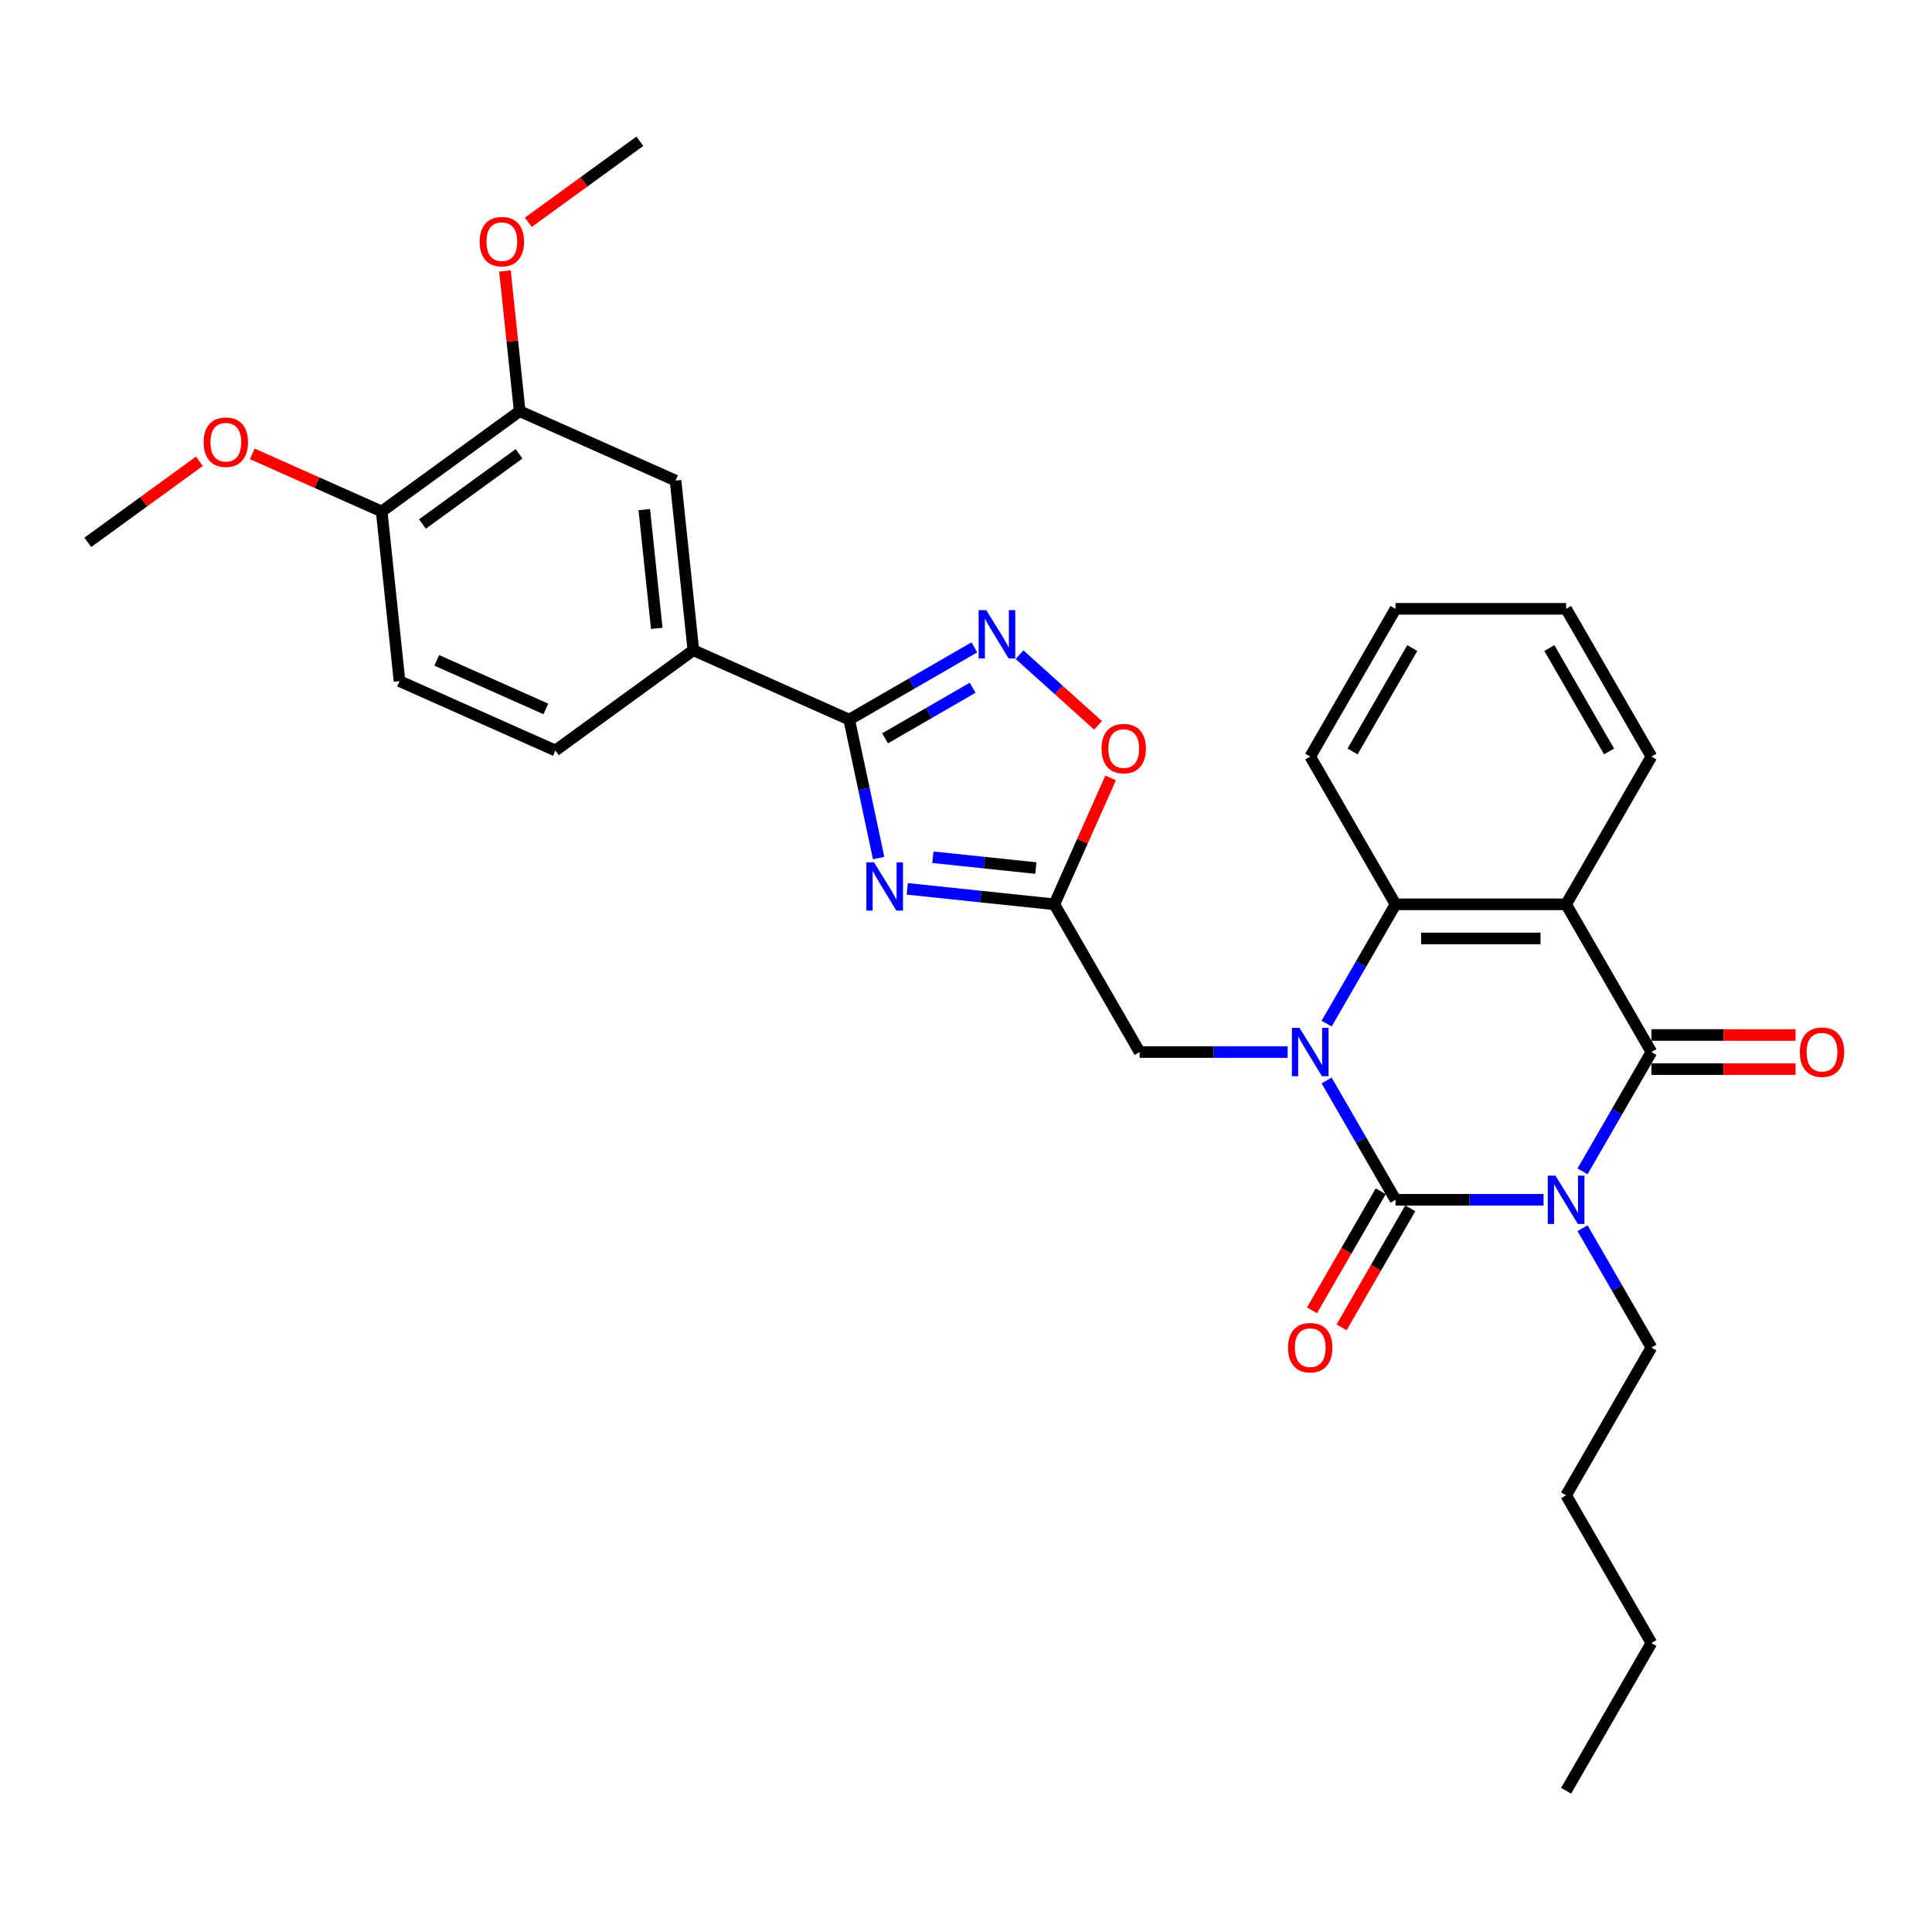 <?xml version='1.0' encoding='iso-8859-1'?>
<svg version='1.1' baseProfile='full'
              xmlns='http://www.w3.org/2000/svg'
                      xmlns:rdkit='http://www.rdkit.org/xml'
                      xmlns:xlink='http://www.w3.org/1999/xlink'
                  xml:space='preserve'
width='1000px' height='1000px' viewBox='0 0 1000 1000'>
<!-- END OF HEADER -->
<rect style='opacity:1.0;fill:#FFFFFF;stroke:none' width='1000' height='1000' x='0' y='0'> </rect>
<path class='bond-0' d='M 798.928,621.01 L 760.624,621.01' style='fill:none;fill-rule:evenodd;stroke:#0000FF;stroke-width:6px;stroke-linecap:butt;stroke-linejoin:miter;stroke-opacity:1' />
<path class='bond-0' d='M 760.624,621.01 L 722.32,621.01' style='fill:none;fill-rule:evenodd;stroke:#000000;stroke-width:6px;stroke-linecap:butt;stroke-linejoin:miter;stroke-opacity:1' />
<path class='bond-2' d='M 819.112,606.3 L 836.94,575.42' style='fill:none;fill-rule:evenodd;stroke:#0000FF;stroke-width:6px;stroke-linecap:butt;stroke-linejoin:miter;stroke-opacity:1' />
<path class='bond-2' d='M 836.94,575.42 L 854.768,544.541' style='fill:none;fill-rule:evenodd;stroke:#000000;stroke-width:6px;stroke-linecap:butt;stroke-linejoin:miter;stroke-opacity:1' />
<path class='bond-18' d='M 819.112,635.721 L 836.94,666.6' style='fill:none;fill-rule:evenodd;stroke:#0000FF;stroke-width:6px;stroke-linecap:butt;stroke-linejoin:miter;stroke-opacity:1' />
<path class='bond-18' d='M 836.94,666.6 L 854.768,697.479' style='fill:none;fill-rule:evenodd;stroke:#000000;stroke-width:6px;stroke-linecap:butt;stroke-linejoin:miter;stroke-opacity:1' />
<path class='bond-1' d='M 722.32,621.01 L 704.492,590.131' style='fill:none;fill-rule:evenodd;stroke:#000000;stroke-width:6px;stroke-linecap:butt;stroke-linejoin:miter;stroke-opacity:1' />
<path class='bond-1' d='M 704.492,590.131 L 686.664,559.252' style='fill:none;fill-rule:evenodd;stroke:#0000FF;stroke-width:6px;stroke-linecap:butt;stroke-linejoin:miter;stroke-opacity:1' />
<path class='bond-12' d='M 714.673,616.595 L 696.886,647.404' style='fill:none;fill-rule:evenodd;stroke:#000000;stroke-width:6px;stroke-linecap:butt;stroke-linejoin:miter;stroke-opacity:1' />
<path class='bond-12' d='M 696.886,647.404 L 679.098,678.212' style='fill:none;fill-rule:evenodd;stroke:#FF0000;stroke-width:6px;stroke-linecap:butt;stroke-linejoin:miter;stroke-opacity:1' />
<path class='bond-12' d='M 729.967,625.425 L 712.179,656.234' style='fill:none;fill-rule:evenodd;stroke:#000000;stroke-width:6px;stroke-linecap:butt;stroke-linejoin:miter;stroke-opacity:1' />
<path class='bond-12' d='M 712.179,656.234 L 694.392,687.042' style='fill:none;fill-rule:evenodd;stroke:#FF0000;stroke-width:6px;stroke-linecap:butt;stroke-linejoin:miter;stroke-opacity:1' />
<path class='bond-10' d='M 666.48,544.541 L 628.176,544.541' style='fill:none;fill-rule:evenodd;stroke:#0000FF;stroke-width:6px;stroke-linecap:butt;stroke-linejoin:miter;stroke-opacity:1' />
<path class='bond-10' d='M 628.176,544.541 L 589.872,544.541' style='fill:none;fill-rule:evenodd;stroke:#000000;stroke-width:6px;stroke-linecap:butt;stroke-linejoin:miter;stroke-opacity:1' />
<path class='bond-31' d='M 686.664,529.831 L 704.492,498.952' style='fill:none;fill-rule:evenodd;stroke:#0000FF;stroke-width:6px;stroke-linecap:butt;stroke-linejoin:miter;stroke-opacity:1' />
<path class='bond-31' d='M 704.492,498.952 L 722.32,468.072' style='fill:none;fill-rule:evenodd;stroke:#000000;stroke-width:6px;stroke-linecap:butt;stroke-linejoin:miter;stroke-opacity:1' />
<path class='bond-3' d='M 854.768,544.541 L 810.619,468.072' style='fill:none;fill-rule:evenodd;stroke:#000000;stroke-width:6px;stroke-linecap:butt;stroke-linejoin:miter;stroke-opacity:1' />
<path class='bond-15' d='M 854.768,553.371 L 892.074,553.371' style='fill:none;fill-rule:evenodd;stroke:#000000;stroke-width:6px;stroke-linecap:butt;stroke-linejoin:miter;stroke-opacity:1' />
<path class='bond-15' d='M 892.074,553.371 L 929.38,553.371' style='fill:none;fill-rule:evenodd;stroke:#FF0000;stroke-width:6px;stroke-linecap:butt;stroke-linejoin:miter;stroke-opacity:1' />
<path class='bond-15' d='M 854.768,535.711 L 892.074,535.711' style='fill:none;fill-rule:evenodd;stroke:#000000;stroke-width:6px;stroke-linecap:butt;stroke-linejoin:miter;stroke-opacity:1' />
<path class='bond-15' d='M 892.074,535.711 L 929.38,535.711' style='fill:none;fill-rule:evenodd;stroke:#FF0000;stroke-width:6px;stroke-linecap:butt;stroke-linejoin:miter;stroke-opacity:1' />
<path class='bond-6' d='M 810.619,468.072 L 722.32,468.072' style='fill:none;fill-rule:evenodd;stroke:#000000;stroke-width:6px;stroke-linecap:butt;stroke-linejoin:miter;stroke-opacity:1' />
<path class='bond-6' d='M 797.374,485.732 L 735.565,485.732' style='fill:none;fill-rule:evenodd;stroke:#000000;stroke-width:6px;stroke-linecap:butt;stroke-linejoin:miter;stroke-opacity:1' />
<path class='bond-20' d='M 810.619,468.072 L 854.768,391.603' style='fill:none;fill-rule:evenodd;stroke:#000000;stroke-width:6px;stroke-linecap:butt;stroke-linejoin:miter;stroke-opacity:1' />
<path class='bond-4' d='M 469.598,460.071 L 507.66,464.072' style='fill:none;fill-rule:evenodd;stroke:#0000FF;stroke-width:6px;stroke-linecap:butt;stroke-linejoin:miter;stroke-opacity:1' />
<path class='bond-4' d='M 507.66,464.072 L 545.722,468.072' style='fill:none;fill-rule:evenodd;stroke:#000000;stroke-width:6px;stroke-linecap:butt;stroke-linejoin:miter;stroke-opacity:1' />
<path class='bond-4' d='M 482.863,443.709 L 509.506,446.509' style='fill:none;fill-rule:evenodd;stroke:#0000FF;stroke-width:6px;stroke-linecap:butt;stroke-linejoin:miter;stroke-opacity:1' />
<path class='bond-4' d='M 509.506,446.509 L 536.15,449.309' style='fill:none;fill-rule:evenodd;stroke:#000000;stroke-width:6px;stroke-linecap:butt;stroke-linejoin:miter;stroke-opacity:1' />
<path class='bond-5' d='M 454.781,444.132 L 447.165,408.303' style='fill:none;fill-rule:evenodd;stroke:#0000FF;stroke-width:6px;stroke-linecap:butt;stroke-linejoin:miter;stroke-opacity:1' />
<path class='bond-5' d='M 447.165,408.303 L 439.549,372.473' style='fill:none;fill-rule:evenodd;stroke:#000000;stroke-width:6px;stroke-linecap:butt;stroke-linejoin:miter;stroke-opacity:1' />
<path class='bond-11' d='M 439.549,372.473 L 358.884,336.559' style='fill:none;fill-rule:evenodd;stroke:#000000;stroke-width:6px;stroke-linecap:butt;stroke-linejoin:miter;stroke-opacity:1' />
<path class='bond-33' d='M 439.549,372.473 L 471.938,353.774' style='fill:none;fill-rule:evenodd;stroke:#000000;stroke-width:6px;stroke-linecap:butt;stroke-linejoin:miter;stroke-opacity:1' />
<path class='bond-33' d='M 471.938,353.774 L 504.327,335.074' style='fill:none;fill-rule:evenodd;stroke:#0000FF;stroke-width:6px;stroke-linecap:butt;stroke-linejoin:miter;stroke-opacity:1' />
<path class='bond-33' d='M 458.096,382.157 L 480.768,369.067' style='fill:none;fill-rule:evenodd;stroke:#000000;stroke-width:6px;stroke-linecap:butt;stroke-linejoin:miter;stroke-opacity:1' />
<path class='bond-33' d='M 480.768,369.067 L 503.44,355.977' style='fill:none;fill-rule:evenodd;stroke:#0000FF;stroke-width:6px;stroke-linecap:butt;stroke-linejoin:miter;stroke-opacity:1' />
<path class='bond-22' d='M 722.32,468.072 L 678.171,391.603' style='fill:none;fill-rule:evenodd;stroke:#000000;stroke-width:6px;stroke-linecap:butt;stroke-linejoin:miter;stroke-opacity:1' />
<path class='bond-7' d='M 545.722,468.072 L 589.872,544.541' style='fill:none;fill-rule:evenodd;stroke:#000000;stroke-width:6px;stroke-linecap:butt;stroke-linejoin:miter;stroke-opacity:1' />
<path class='bond-9' d='M 545.722,468.072 L 560.287,435.36' style='fill:none;fill-rule:evenodd;stroke:#000000;stroke-width:6px;stroke-linecap:butt;stroke-linejoin:miter;stroke-opacity:1' />
<path class='bond-9' d='M 560.287,435.36 L 574.851,402.648' style='fill:none;fill-rule:evenodd;stroke:#FF0000;stroke-width:6px;stroke-linecap:butt;stroke-linejoin:miter;stroke-opacity:1' />
<path class='bond-8' d='M 527.709,338.851 L 548.026,357.144' style='fill:none;fill-rule:evenodd;stroke:#0000FF;stroke-width:6px;stroke-linecap:butt;stroke-linejoin:miter;stroke-opacity:1' />
<path class='bond-8' d='M 548.026,357.144 L 568.344,375.438' style='fill:none;fill-rule:evenodd;stroke:#FF0000;stroke-width:6px;stroke-linecap:butt;stroke-linejoin:miter;stroke-opacity:1' />
<path class='bond-13' d='M 358.884,336.559 L 349.655,248.744' style='fill:none;fill-rule:evenodd;stroke:#000000;stroke-width:6px;stroke-linecap:butt;stroke-linejoin:miter;stroke-opacity:1' />
<path class='bond-13' d='M 339.937,325.233 L 333.476,263.762' style='fill:none;fill-rule:evenodd;stroke:#000000;stroke-width:6px;stroke-linecap:butt;stroke-linejoin:miter;stroke-opacity:1' />
<path class='bond-17' d='M 358.884,336.559 L 287.449,388.46' style='fill:none;fill-rule:evenodd;stroke:#000000;stroke-width:6px;stroke-linecap:butt;stroke-linejoin:miter;stroke-opacity:1' />
<path class='bond-14' d='M 349.655,248.744 L 268.99,212.83' style='fill:none;fill-rule:evenodd;stroke:#000000;stroke-width:6px;stroke-linecap:butt;stroke-linejoin:miter;stroke-opacity:1' />
<path class='bond-21' d='M 268.99,212.83 L 265.176,176.543' style='fill:none;fill-rule:evenodd;stroke:#000000;stroke-width:6px;stroke-linecap:butt;stroke-linejoin:miter;stroke-opacity:1' />
<path class='bond-21' d='M 265.176,176.543 L 261.362,140.255' style='fill:none;fill-rule:evenodd;stroke:#FF0000;stroke-width:6px;stroke-linecap:butt;stroke-linejoin:miter;stroke-opacity:1' />
<path class='bond-34' d='M 268.99,212.83 L 197.555,264.731' style='fill:none;fill-rule:evenodd;stroke:#000000;stroke-width:6px;stroke-linecap:butt;stroke-linejoin:miter;stroke-opacity:1' />
<path class='bond-34' d='M 268.655,234.902 L 218.65,271.232' style='fill:none;fill-rule:evenodd;stroke:#000000;stroke-width:6px;stroke-linecap:butt;stroke-linejoin:miter;stroke-opacity:1' />
<path class='bond-16' d='M 197.555,264.731 L 206.784,352.545' style='fill:none;fill-rule:evenodd;stroke:#000000;stroke-width:6px;stroke-linecap:butt;stroke-linejoin:miter;stroke-opacity:1' />
<path class='bond-23' d='M 197.555,264.731 L 164.065,249.82' style='fill:none;fill-rule:evenodd;stroke:#000000;stroke-width:6px;stroke-linecap:butt;stroke-linejoin:miter;stroke-opacity:1' />
<path class='bond-23' d='M 164.065,249.82 L 130.576,234.91' style='fill:none;fill-rule:evenodd;stroke:#FF0000;stroke-width:6px;stroke-linecap:butt;stroke-linejoin:miter;stroke-opacity:1' />
<path class='bond-19' d='M 287.449,388.46 L 206.784,352.545' style='fill:none;fill-rule:evenodd;stroke:#000000;stroke-width:6px;stroke-linecap:butt;stroke-linejoin:miter;stroke-opacity:1' />
<path class='bond-19' d='M 282.532,366.94 L 226.067,341.8' style='fill:none;fill-rule:evenodd;stroke:#000000;stroke-width:6px;stroke-linecap:butt;stroke-linejoin:miter;stroke-opacity:1' />
<path class='bond-26' d='M 854.768,697.479 L 810.619,773.948' style='fill:none;fill-rule:evenodd;stroke:#000000;stroke-width:6px;stroke-linecap:butt;stroke-linejoin:miter;stroke-opacity:1' />
<path class='bond-27' d='M 854.768,391.603 L 810.619,315.135' style='fill:none;fill-rule:evenodd;stroke:#000000;stroke-width:6px;stroke-linecap:butt;stroke-linejoin:miter;stroke-opacity:1' />
<path class='bond-27' d='M 832.852,388.963 L 801.947,335.435' style='fill:none;fill-rule:evenodd;stroke:#000000;stroke-width:6px;stroke-linecap:butt;stroke-linejoin:miter;stroke-opacity:1' />
<path class='bond-24' d='M 273.446,115.071 L 302.321,94.093' style='fill:none;fill-rule:evenodd;stroke:#FF0000;stroke-width:6px;stroke-linecap:butt;stroke-linejoin:miter;stroke-opacity:1' />
<path class='bond-24' d='M 302.321,94.093 L 331.195,73.114' style='fill:none;fill-rule:evenodd;stroke:#000000;stroke-width:6px;stroke-linecap:butt;stroke-linejoin:miter;stroke-opacity:1' />
<path class='bond-29' d='M 678.171,391.603 L 722.32,315.135' style='fill:none;fill-rule:evenodd;stroke:#000000;stroke-width:6px;stroke-linecap:butt;stroke-linejoin:miter;stroke-opacity:1' />
<path class='bond-29' d='M 700.087,388.963 L 730.991,335.435' style='fill:none;fill-rule:evenodd;stroke:#000000;stroke-width:6px;stroke-linecap:butt;stroke-linejoin:miter;stroke-opacity:1' />
<path class='bond-25' d='M 103.203,238.76 L 74.329,259.738' style='fill:none;fill-rule:evenodd;stroke:#FF0000;stroke-width:6px;stroke-linecap:butt;stroke-linejoin:miter;stroke-opacity:1' />
<path class='bond-25' d='M 74.329,259.738 L 45.455,280.717' style='fill:none;fill-rule:evenodd;stroke:#000000;stroke-width:6px;stroke-linecap:butt;stroke-linejoin:miter;stroke-opacity:1' />
<path class='bond-28' d='M 810.619,773.948 L 854.768,850.417' style='fill:none;fill-rule:evenodd;stroke:#000000;stroke-width:6px;stroke-linecap:butt;stroke-linejoin:miter;stroke-opacity:1' />
<path class='bond-32' d='M 810.619,315.135 L 722.32,315.135' style='fill:none;fill-rule:evenodd;stroke:#000000;stroke-width:6px;stroke-linecap:butt;stroke-linejoin:miter;stroke-opacity:1' />
<path class='bond-30' d='M 854.768,850.417 L 810.619,926.886' style='fill:none;fill-rule:evenodd;stroke:#000000;stroke-width:6px;stroke-linecap:butt;stroke-linejoin:miter;stroke-opacity:1' />
<path  class='atom-0' d='M 805.091 608.507
L 813.285 621.752
Q 814.098 623.059, 815.404 625.425
Q 816.711 627.792, 816.782 627.933
L 816.782 608.507
L 820.102 608.507
L 820.102 633.513
L 816.676 633.513
L 807.881 619.032
Q 806.857 617.337, 805.762 615.394
Q 804.703 613.452, 804.385 612.851
L 804.385 633.513
L 801.135 633.513
L 801.135 608.507
L 805.091 608.507
' fill='#0000FF'/>
<path  class='atom-2' d='M 672.643 532.038
L 680.837 545.283
Q 681.65 546.59, 682.956 548.956
Q 684.263 551.323, 684.334 551.464
L 684.334 532.038
L 687.654 532.038
L 687.654 557.044
L 684.228 557.044
L 675.433 542.563
Q 674.409 540.868, 673.314 538.925
Q 672.255 536.983, 671.937 536.382
L 671.937 557.044
L 668.687 557.044
L 668.687 532.038
L 672.643 532.038
' fill='#0000FF'/>
<path  class='atom-5' d='M 452.38 446.34
L 460.574 459.584
Q 461.386 460.891, 462.693 463.258
Q 464 465.624, 464.071 465.765
L 464.071 446.34
L 467.391 446.34
L 467.391 471.346
L 463.965 471.346
L 455.17 456.865
Q 454.146 455.169, 453.051 453.227
Q 451.991 451.284, 451.674 450.684
L 451.674 471.346
L 448.424 471.346
L 448.424 446.34
L 452.38 446.34
' fill='#0000FF'/>
<path  class='atom-9' d='M 510.491 315.821
L 518.685 329.066
Q 519.497 330.373, 520.804 332.739
Q 522.111 335.105, 522.181 335.247
L 522.181 315.821
L 525.501 315.821
L 525.501 340.827
L 522.075 340.827
L 513.281 326.346
Q 512.257 324.651, 511.162 322.708
Q 510.102 320.766, 509.784 320.165
L 509.784 340.827
L 506.535 340.827
L 506.535 315.821
L 510.491 315.821
' fill='#0000FF'/>
<path  class='atom-10' d='M 570.158 387.478
Q 570.158 381.474, 573.125 378.118
Q 576.092 374.763, 581.637 374.763
Q 587.182 374.763, 590.149 378.118
Q 593.116 381.474, 593.116 387.478
Q 593.116 393.553, 590.113 397.014
Q 587.111 400.44, 581.637 400.44
Q 576.127 400.44, 573.125 397.014
Q 570.158 393.588, 570.158 387.478
M 581.637 397.615
Q 585.451 397.615, 587.5 395.072
Q 589.584 392.493, 589.584 387.478
Q 589.584 382.569, 587.5 380.096
Q 585.451 377.589, 581.637 377.589
Q 577.822 377.589, 575.738 380.061
Q 573.69 382.533, 573.69 387.478
Q 573.69 392.529, 575.738 395.072
Q 577.822 397.615, 581.637 397.615
' fill='#FF0000'/>
<path  class='atom-13' d='M 666.692 697.55
Q 666.692 691.545, 669.659 688.19
Q 672.625 684.835, 678.171 684.835
Q 683.716 684.835, 686.683 688.19
Q 689.649 691.545, 689.649 697.55
Q 689.649 703.625, 686.647 707.086
Q 683.645 710.512, 678.171 710.512
Q 672.661 710.512, 669.659 707.086
Q 666.692 703.66, 666.692 697.55
M 678.171 707.686
Q 681.985 707.686, 684.034 705.143
Q 686.117 702.565, 686.117 697.55
Q 686.117 692.64, 684.034 690.168
Q 681.985 687.66, 678.171 687.66
Q 674.356 687.66, 672.272 690.133
Q 670.224 692.605, 670.224 697.55
Q 670.224 702.6, 672.272 705.143
Q 674.356 707.686, 678.171 707.686
' fill='#FF0000'/>
<path  class='atom-16' d='M 931.588 544.612
Q 931.588 538.608, 934.555 535.252
Q 937.521 531.897, 943.067 531.897
Q 948.612 531.897, 951.579 535.252
Q 954.545 538.608, 954.545 544.612
Q 954.545 550.687, 951.543 554.148
Q 948.541 557.574, 943.067 557.574
Q 937.557 557.574, 934.555 554.148
Q 931.588 550.722, 931.588 544.612
M 943.067 554.749
Q 946.881 554.749, 948.93 552.206
Q 951.014 549.627, 951.014 544.612
Q 951.014 539.702, 948.93 537.23
Q 946.881 534.722, 943.067 534.722
Q 939.252 534.722, 937.168 537.195
Q 935.12 539.667, 935.12 544.612
Q 935.12 549.663, 937.168 552.206
Q 939.252 554.749, 943.067 554.749
' fill='#FF0000'/>
<path  class='atom-22' d='M 248.281 125.085
Q 248.281 119.081, 251.248 115.726
Q 254.215 112.37, 259.76 112.37
Q 265.305 112.37, 268.272 115.726
Q 271.239 119.081, 271.239 125.085
Q 271.239 131.16, 268.237 134.622
Q 265.234 138.048, 259.76 138.048
Q 254.25 138.048, 251.248 134.622
Q 248.281 131.196, 248.281 125.085
M 259.76 135.222
Q 263.574 135.222, 265.623 132.679
Q 267.707 130.101, 267.707 125.085
Q 267.707 120.176, 265.623 117.704
Q 263.574 115.196, 259.76 115.196
Q 255.945 115.196, 253.862 117.668
Q 251.813 120.141, 251.813 125.085
Q 251.813 130.136, 253.862 132.679
Q 255.945 135.222, 259.76 135.222
' fill='#FF0000'/>
<path  class='atom-24' d='M 105.411 228.887
Q 105.411 222.883, 108.378 219.527
Q 111.345 216.172, 116.89 216.172
Q 122.435 216.172, 125.402 219.527
Q 128.369 222.883, 128.369 228.887
Q 128.369 234.962, 125.366 238.423
Q 122.364 241.849, 116.89 241.849
Q 111.38 241.849, 108.378 238.423
Q 105.411 234.997, 105.411 228.887
M 116.89 239.024
Q 120.704 239.024, 122.753 236.481
Q 124.837 233.902, 124.837 228.887
Q 124.837 223.977, 122.753 221.505
Q 120.704 218.997, 116.89 218.997
Q 113.075 218.997, 110.991 221.47
Q 108.943 223.942, 108.943 228.887
Q 108.943 233.938, 110.991 236.481
Q 113.075 239.024, 116.89 239.024
' fill='#FF0000'/>
</svg>
